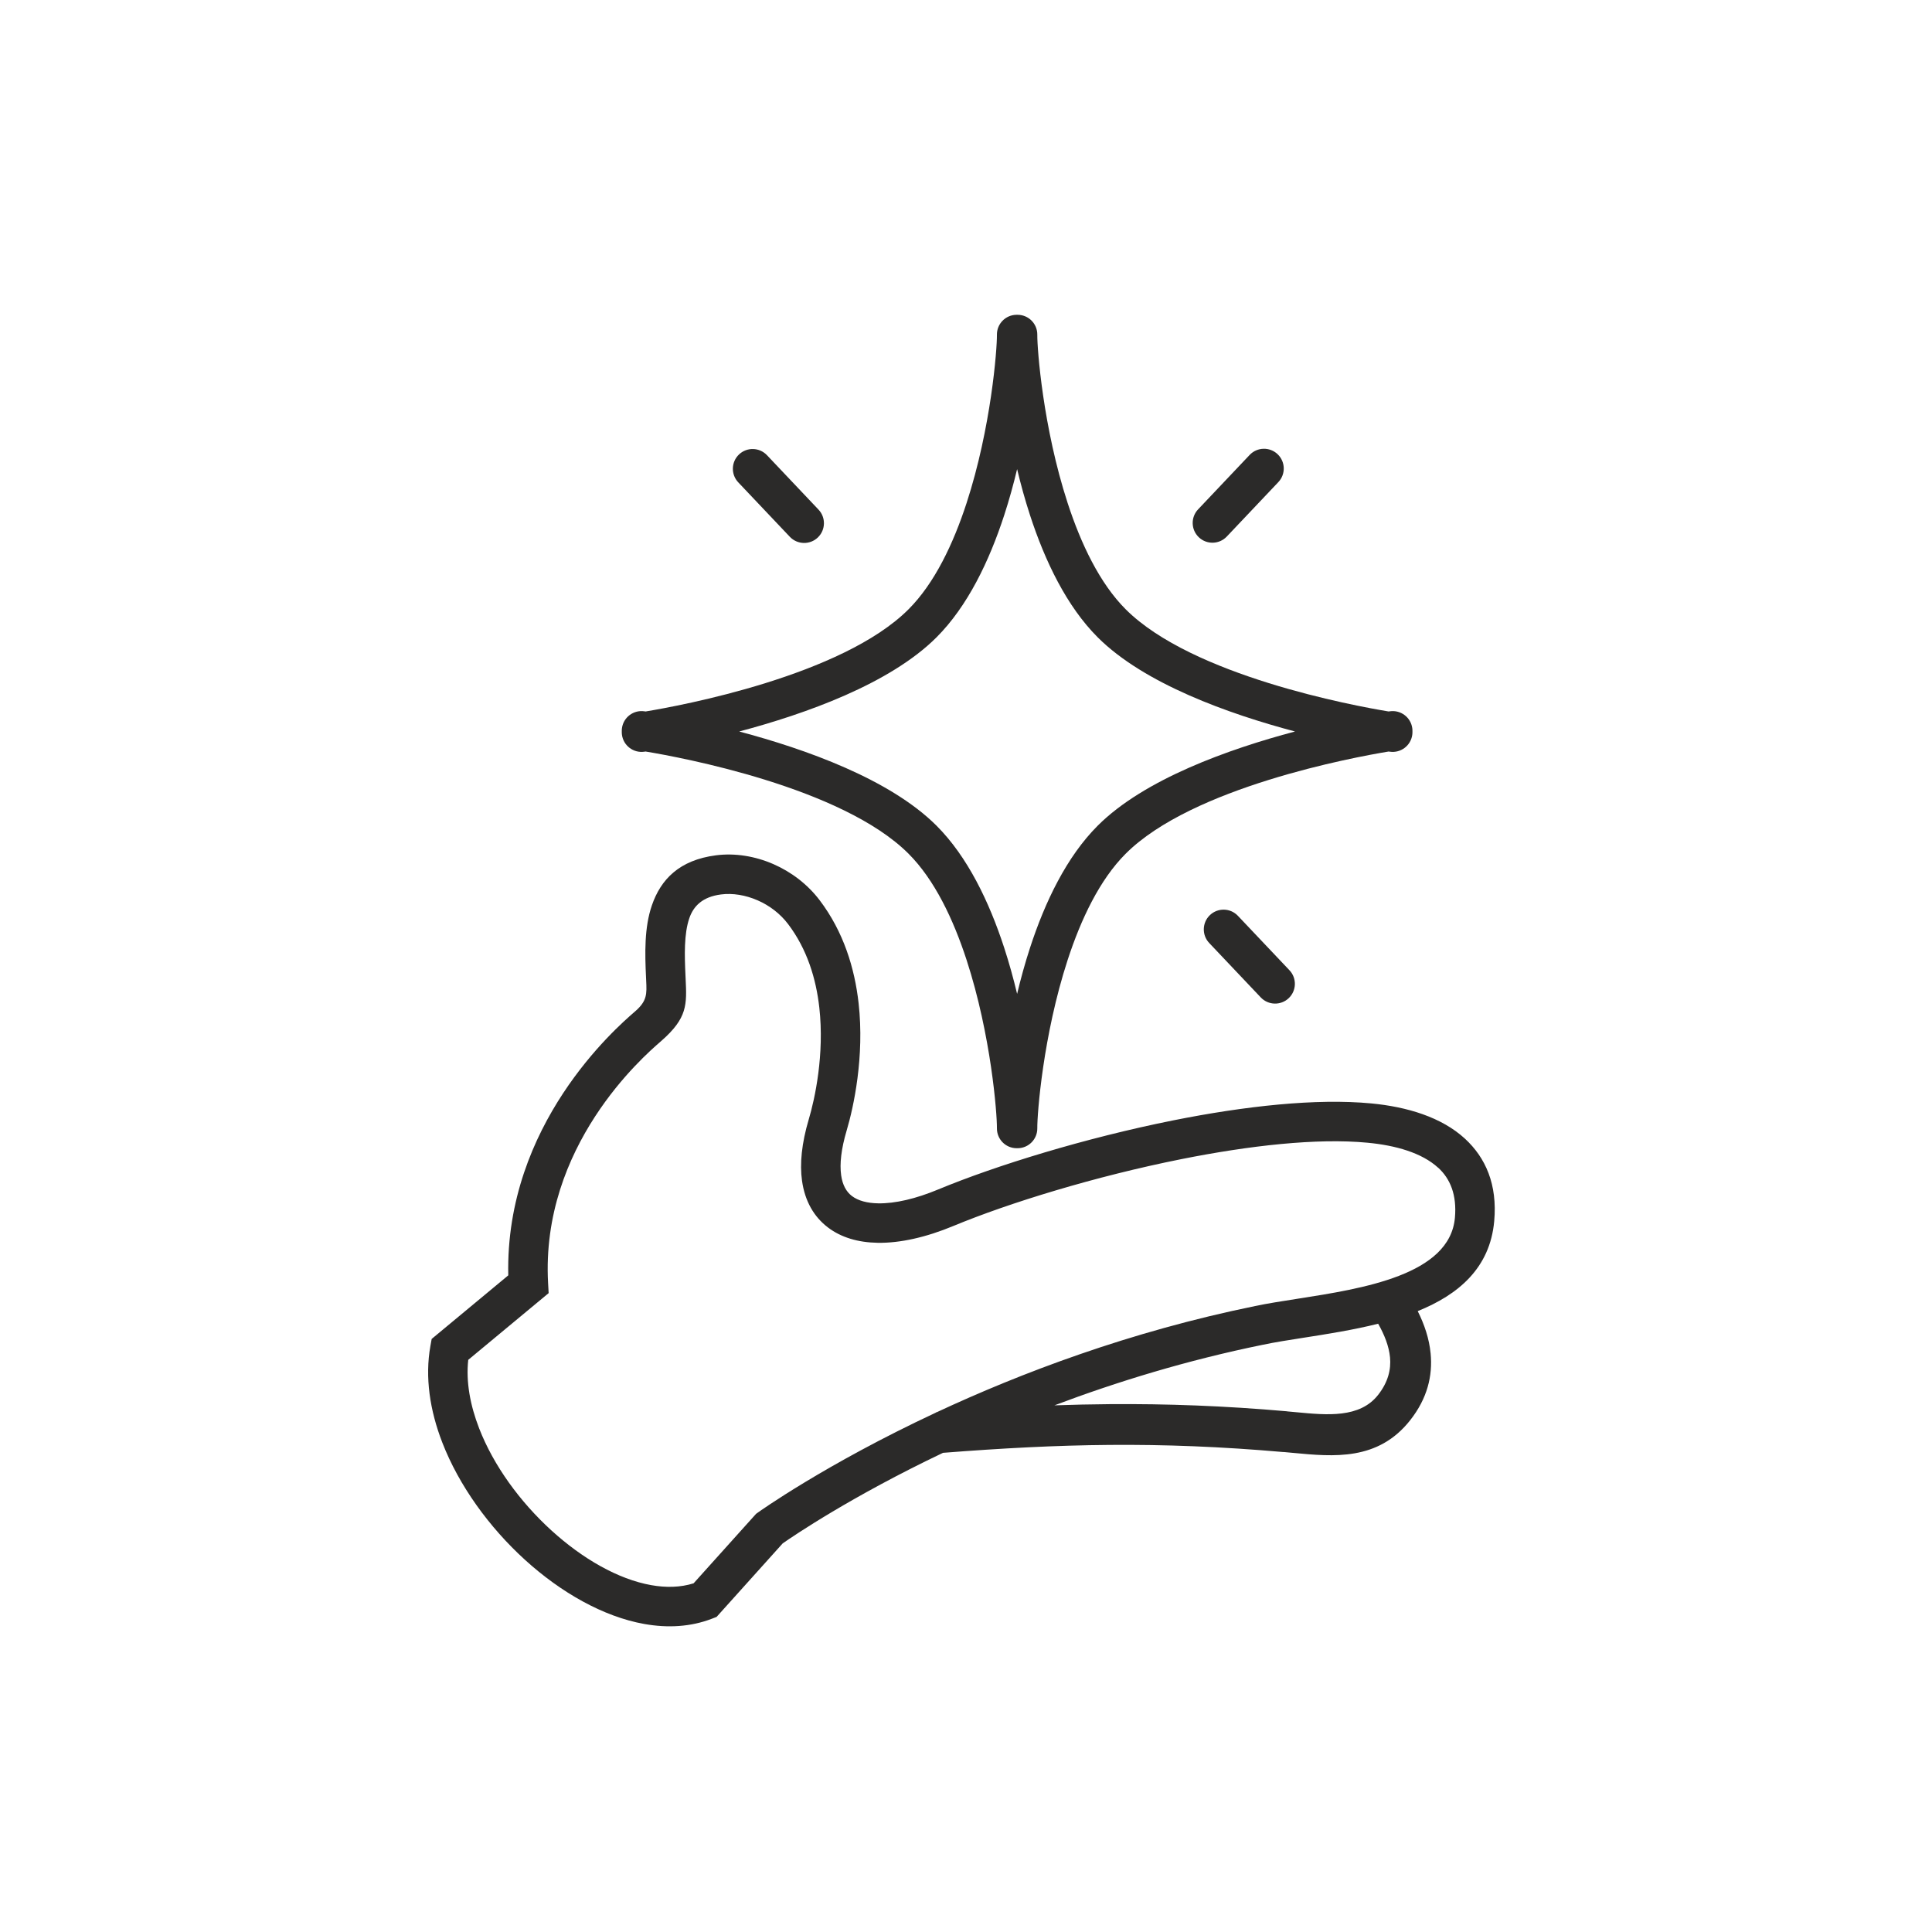 <?xml version="1.0" encoding="UTF-8"?>
<!DOCTYPE svg PUBLIC "-//W3C//DTD SVG 1.1//EN" "http://www.w3.org/Graphics/SVG/1.1/DTD/svg11.dtd">
<!-- Creator: CorelDRAW 2020 (64-Bit) -->
<svg xmlns="http://www.w3.org/2000/svg" xml:space="preserve" width="30mm" height="30mm" version="1.1" style="shape-rendering:geometricPrecision; text-rendering:geometricPrecision; image-rendering:optimizeQuality; fill-rule:evenodd; clip-rule:evenodd"
viewBox="0 0 3000000 3000000"
 xmlns:xlink="http://www.w3.org/1999/xlink"
 xmlns:xodm="http://www.corel.com/coreldraw/odm/2003">
 <defs>
  <style type="text/css">
   <![CDATA[
    .fil0 {fill:#2B2A29;fill-rule:nonzero}
   ]]>
  </style>
 </defs>
 <g id="Слой_x0020_1">
  <path class="fil0" d="M1877710 1464330c-11680,-12270 -11190,-31700 1080,-43380 12270,-11680 31700,-11190 43380,1080l80060 84520c11680,12270 11190,31700 -1080,43380 -12270,11680 -31700,11190 -43380,-1080l-80060 -84520zm323720 571580c10460,20860 17840,42880 20040,65730 3330,34640 -5020,69790 -31790,103740 -49830,63200 -118400,56690 -182170,50620l-14380 -1340 -10 110c-97080,-8510 -184420,-11790 -270010,-11110 -83640,660 -167630,5160 -258790,12280 -142340,67800 -232300,129000 -248950,140630l-102640 114150 -6980 2710c-32960,12790 -68850,14810 -105500,8250 -63200,-11310 -129070,-48610 -185230,-99730 -55460,-50480 -102270,-115110 -128160,-181850 -19400,-49990 -27200,-101550 -18530,-149990l1980 -11010 118950 -98720c-5160,-234160 167390,-384210 195650,-408780l1740 -1510c18240,-16000 17740,-26700 16740,-47520l-220 -4920c-1770,-37280 -2790,-77330 9080,-111830 13800,-40070 42380,-70330 99640,-77700 29230,-3760 60480,1220 89000,13680 27590,12040 52980,31150 71890,56100 37130,48980 54380,105540 60470,159910 9300,83050 -7750,161290 -18530,197560 -8560,28820 -11060,51880 -8570,69640 2090,14900 7940,25500 16610,32110 9710,7410 23740,11130 40810,11430 26290,470 58540,-7060 93620,-21700 89080,-36970 227720,-79800 365320,-107280 110450,-22040 221150,-34350 306870,-26180 55420,5280 108880,21250 145330,54680 32180,29650 50620,71140 45500,128130 -6550,73000 -55760,114240 -118780,139710zm-748240 157630l-30 -410 1100 -90c130180,-60760 299750,-125270 494800,-165040 18560,-3940 41230,-7480 65530,-11270 101690,-15870 236620,-36940 244600,-125810 3190,-35620 -7340,-60640 -25920,-77670l-120 0c-25350,-23250 -66090,-34710 -109530,-38840 -78800,-7510 -183450,4380 -289090,25460 -133930,26750 -268100,68110 -353800,103680 -42600,17770 -83250,26880 -118120,26260 -30260,-530 -56650,-8310 -77090,-23910 -21490,-16390 -35630,-40400 -40150,-72490 -3660,-26130 -650,-57840 10490,-95340 9490,-31930 24520,-100780 16370,-173540 -4990,-44570 -18850,-90550 -48470,-129630 -12400,-16360 -29130,-28920 -47370,-36880 -18640,-8140 -38610,-11460 -56820,-9120 -28660,3680 -42690,18010 -49180,36860 -8400,24420 -7440,57730 -5970,89010l220 4920c1940,40390 2910,61060 -37750,96660l-1860 1630c-25720,22370 -185730,161450 -173940,374620l850 15350 -124840 103620c-3710,33740 2880,70210 16940,106430 22360,57650 63410,114030 112300,158530 48210,43890 103350,75650 154730,84850 23260,4160 45650,3590 65950,-2800l97000 -107880 2930 -2090c520,-370 103560,-74350 276240,-155070zm184110 -11320c28390,-1000 56740,-1630 85310,-1860 89150,-710 178540,2570 275970,11110l120 120 14770 1350c47150,4480 97860,9300 126310,-26780 15550,-19720 20460,-39480 18630,-58560 -1660,-17250 -8630,-34900 -18410,-52130 -38840,9750 -79240,16060 -116030,21800 -22620,3520 -43730,6820 -62420,10770l-120 0c-119000,24260 -228150,57930 -324130,94180zm520940 -1077730c16780,-2380 32330,9290 34710,26070 250,1740 330,3460 290,5160l0 290c40,1700 -40,3420 -290,5160 -2380,16780 -17930,28450 -34710,26070l-1960 -290c-54530,9020 -304940,55300 -408310,158670 -40390,40390 -69480,101600 -90160,165060 -38160,117090 -47350,239070 -47090,261250 190,16910 -13360,30800 -30270,30990l-1080 -10 -1080 10c-16910,-190 -30460,-14080 -30270,-30990 260,-22180 -8930,-144160 -47090,-261250 -20680,-63460 -49770,-124670 -90160,-165060 -103370,-103370 -353780,-149650 -408310,-158670l-1960 290c-16780,2380 -32330,-9290 -34710,-26070 -250,-1740 -330,-3460 -290,-5160l0 -290c-40,-1700 40,-3420 290,-5160 2380,-16780 17930,-28450 34710,-26070l1960 290c54530,-9020 304940,-55300 408310,-158660 40380,-40380 69480,-101600 90160,-165060 38160,-117090 47350,-239080 47090,-261250 -190,-16910 13360,-30800 30270,-30990l1080 10 1080 -10c16910,190 30460,14080 30270,30990 -260,22170 8930,144160 47090,261250 20680,63460 49780,124680 90160,165060 103370,103360 353780,149640 408310,158660l1960 -290zm-578870 438800c5650,-23610 12290,-47750 20060,-71590 23330,-71600 56990,-141490 105060,-189560 72320,-72320 203620,-119000 306430,-146280 -102810,-27280 -234110,-73950 -306430,-146260 -48060,-48060 -81730,-117960 -105060,-189560 -7770,-23840 -14410,-47980 -20060,-71590 -5650,23610 -12290,47750 -20060,71590 -23330,71600 -57000,141500 -105060,189560 -72320,72310 -203610,118980 -306430,146260 102820,27280 234110,73960 306430,146280 48070,48070 81730,117960 105060,189560 7770,23840 14410,47980 20060,71590zm361130 -836920c11680,-12270 31110,-12760 43380,-1080 12270,11680 12760,31110 1080,43380l-80050 84520c-11680,12270 -31110,12760 -43380,1080 -12270,-11680 -12760,-31110 -1080,-43380l80050 -84520zm-794060 42700c-11680,-12270 -11190,-31700 1080,-43380 12270,-11680 31700,-11190 43380,1080l80050 84510c11680,12270 11190,31700 -1080,43380 -12270,11680 -31700,11190 -43380,-1080l-80050 -84510z"/>
 </g>
</svg>

